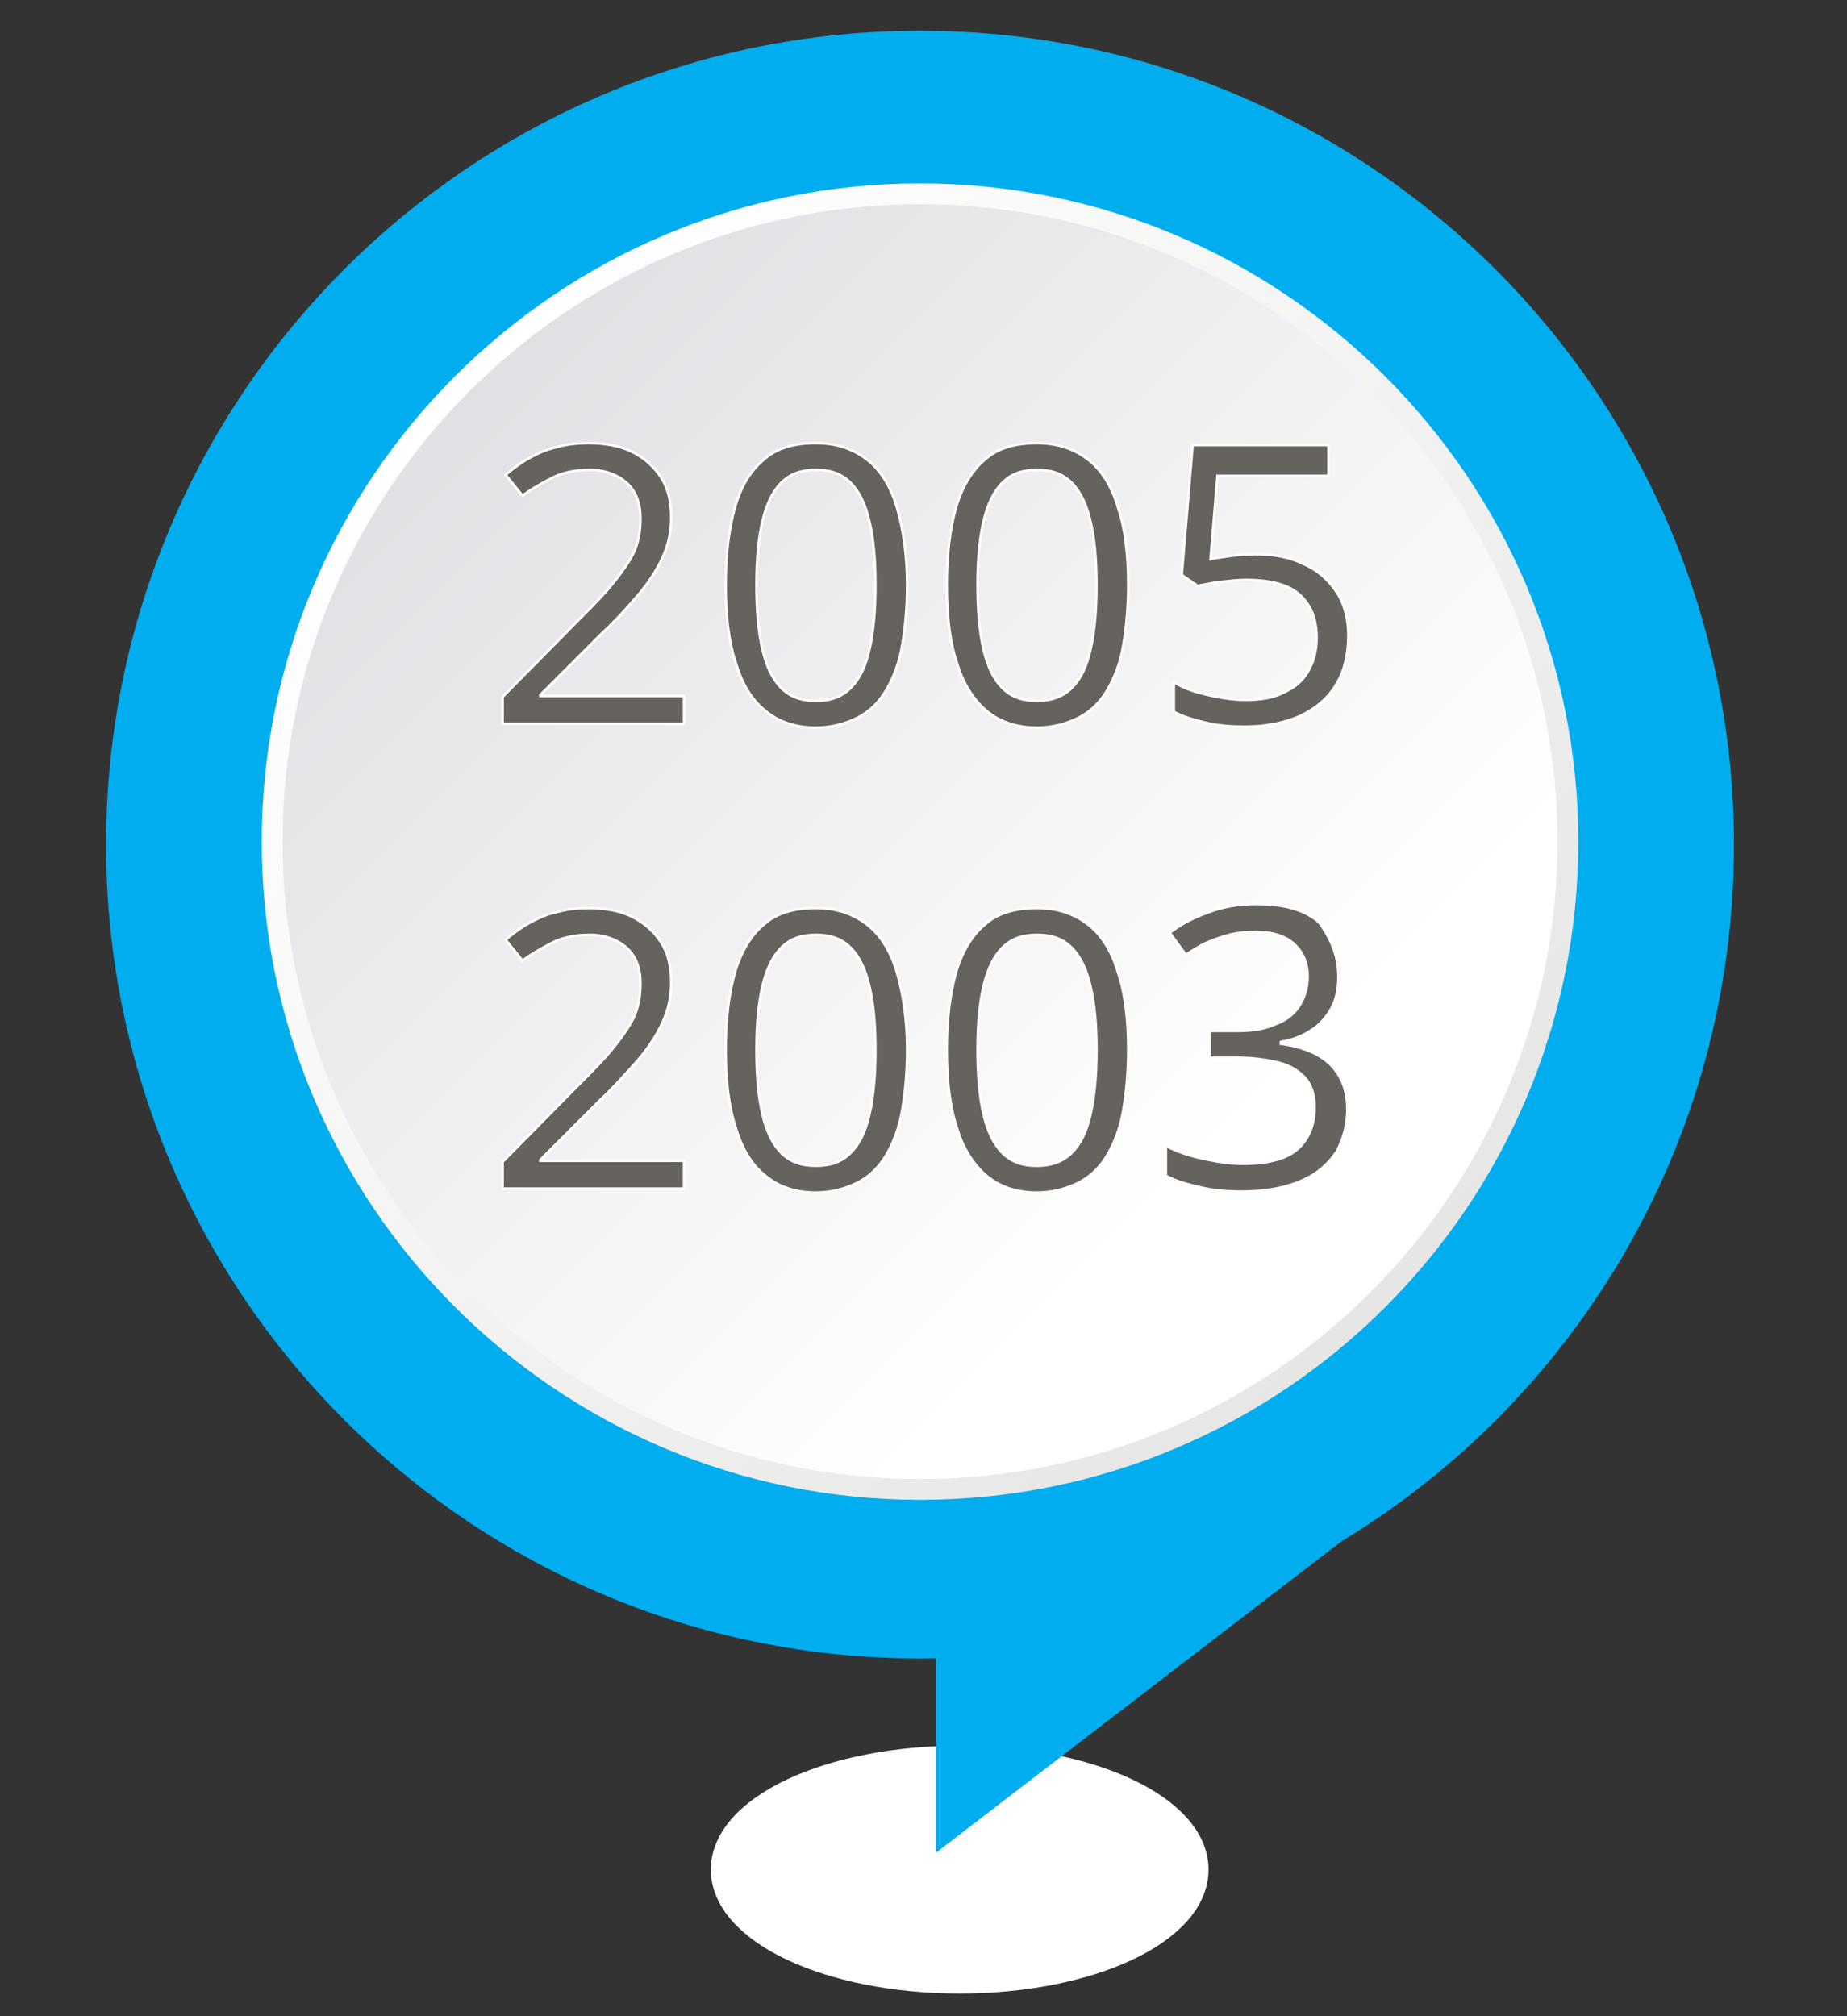 <?xml version="1.0" encoding="utf-8"?>
<!-- Generator: Adobe Illustrator 25.2.0, SVG Export Plug-In . SVG Version: 6.00 Build 0)  -->
<svg version="1.1" id="Capa_2_1_" xmlns="http://www.w3.org/2000/svg" xmlns:xlink="http://www.w3.org/1999/xlink" x="0px" y="0px"
	 viewBox="0 0 186.3 203.4" style="enable-background:new 0 0 186.3 203.4;" xml:space="preserve">
<rect x="0" y="0" width="186.3" height="203.4" fill="#333333" stroke="none"/>
<style type="text/css">
	.st0{fill:#FFFFFF;stroke:#FFFFFF;stroke-width:3;stroke-miterlimit:10;}
	.st1{fill:url(#SVGID_1_);}
	.st2{fill:url(#SVGID_2_);}
	.st3{fill:url(#SVGID_3_);}
	.st4{fill:url(#SVGID_4_);}
	.st5{enable-background:new    ;}
	.st6{fill:#66625E;stroke:#FFFFFF;stroke-width:0.25;stroke-miterlimit:10;}
	.st7{fill:none;stroke:#FFFFFF;stroke-width:4;stroke-miterlimit:10;}
</style>
<g>
	<ellipse class="st0" cx="96.8" cy="188.6" rx="23.6" ry="11"/>
	<g>
		
			<linearGradient id="SVGID_1_" gradientUnits="userSpaceOnUse" x1="94.397" y1="39.993" x2="148.745" y2="39.993" gradientTransform="matrix(1 0 0 -1 0 206)">
			<stop  offset="2.793296e-03" style="stop-color:#00ADEE"/>
			<stop  offset="1" style="stop-color:#00ADEE"/>
		</linearGradient>
		<polygon class="st1" points="148.7,145.2 94.4,145.2 94.4,186.9 		"/>
		
			<linearGradient id="SVGID_2_" gradientUnits="userSpaceOnUse" x1="10.766" y1="120.745" x2="174.93" y2="120.745" gradientTransform="matrix(1 0 0 -1 0 206)">
			<stop  offset="2.793296e-03" style="stop-color:#00ADEE"/>
			<stop  offset="1" style="stop-color:#00ADEE"/>
		</linearGradient>
		<path class="st2" d="M92.8,167.3L92.8,167.3c-45.3,0-82.1-36.7-82.1-82.1l0,0c0-45.3,36.7-82.1,82.1-82.1l0,0
			c45.3,0,82.1,36.8,82.1,82.1l0,0C174.9,130.6,138.2,167.3,92.8,167.3z"/>
		<g>
			
				<linearGradient id="SVGID_3_" gradientUnits="userSpaceOnUse" x1="-1079.18" y1="-959.299" x2="-988.593" y2="-1049.886" gradientTransform="matrix(0 1 -1 0 -912.262 1118.262)">
				<stop  offset="0" style="stop-color:#E1E0E4"/>
				<stop  offset="0.845" style="stop-color:#FFFFFF"/>
			</linearGradient>
			<circle class="st3" cx="92.8" cy="84.9" r="65.3"/>
			
				<linearGradient id="SVGID_4_" gradientUnits="userSpaceOnUse" x1="-667.884" y1="-182.321" x2="-535.173" y2="-182.321" gradientTransform="matrix(0.707 0.707 -0.707 0.707 389.269 639.149)">
				<stop  offset="0" style="stop-color:#FFFFFF"/>
				<stop  offset="1" style="stop-color:#E6E6E5"/>
			</linearGradient>
			<path class="st4" d="M92.8,151.3c-36.6,0-66.4-29.8-66.4-66.4c0-36.6,29.8-66.4,66.4-66.4c36.6,0,66.4,29.8,66.4,66.4
				C159.2,121.5,129.5,151.3,92.8,151.3z M92.8,20.6c-35.4,0-64.3,28.8-64.3,64.3c0,35.4,28.8,64.3,64.3,64.3
				c35.4,0,64.3-28.8,64.3-64.3C157.1,49.5,128.3,20.6,92.8,20.6z"/>
		</g>
		<g>
			<g class="st5">
				<path class="st6" d="M69,73H50.7v-2.7l7.5-7.6c1.4-1.4,2.6-2.6,3.5-3.7c0.9-1.1,1.7-2.2,2.2-3.2c0.5-1.1,0.7-2.2,0.7-3.5
					c0-1.6-0.5-2.8-1.4-3.6c-0.9-0.8-2.2-1.3-3.7-1.3c-1.3,0-2.5,0.2-3.6,0.7c-1,0.5-2.1,1.1-3.2,1.9L51,47.9
					c0.7-0.6,1.5-1.2,2.4-1.7s1.8-0.9,2.8-1.1c1-0.3,2.1-0.4,3.2-0.4c1.7,0,3.2,0.3,4.4,0.9c1.2,0.6,2.2,1.5,2.9,2.6s1,2.4,1,4
					c0,1.5-0.3,2.8-0.9,4.1c-0.6,1.3-1.4,2.5-2.5,3.8s-2.3,2.6-3.7,3.9l-6.1,6.1v0.1H69V73z"/>
				<path class="st6" d="M91.5,59c0,2.3-0.2,4.3-0.5,6.1s-0.9,3.3-1.6,4.5c-0.7,1.2-1.7,2.2-2.9,2.8c-1.2,0.6-2.6,1-4.2,1
					c-2.1,0-3.8-0.6-5.1-1.7c-1.4-1.1-2.4-2.8-3-4.9c-0.7-2.1-1-4.7-1-7.8c0-3,0.3-5.5,0.9-7.7s1.6-3.8,2.9-4.9
					c1.3-1.2,3.1-1.7,5.3-1.7c2.1,0,3.8,0.6,5.2,1.7c1.4,1.1,2.4,2.8,3,4.9C91.1,53.4,91.5,56,91.5,59z M76.3,59
					c0,2.6,0.2,4.8,0.6,6.5c0.4,1.7,1,3,1.9,3.9c0.9,0.9,2,1.3,3.5,1.3s2.6-0.4,3.5-1.3c0.9-0.9,1.5-2.1,1.9-3.9
					c0.4-1.7,0.6-3.9,0.6-6.5c0-2.6-0.2-4.7-0.6-6.4c-0.4-1.7-1-3-1.9-3.9c-0.9-0.9-2-1.3-3.5-1.3s-2.6,0.4-3.5,1.3
					c-0.9,0.9-1.5,2.2-1.9,3.9C76.5,54.3,76.3,56.4,76.3,59z"/>
				<path class="st6" d="M113.8,59c0,2.3-0.2,4.3-0.5,6.1s-0.9,3.3-1.6,4.5c-0.7,1.2-1.7,2.2-2.9,2.8c-1.2,0.6-2.6,1-4.2,1
					c-2.1,0-3.8-0.6-5.1-1.7s-2.4-2.8-3-4.9c-0.7-2.1-1-4.7-1-7.8c0-3,0.3-5.5,0.9-7.7c0.6-2.1,1.6-3.8,2.9-4.9
					c1.3-1.2,3.1-1.7,5.3-1.7c2.1,0,3.8,0.6,5.2,1.7c1.4,1.1,2.4,2.8,3,4.9C113.5,53.4,113.8,56,113.8,59z M98.6,59
					c0,2.6,0.2,4.8,0.6,6.5c0.4,1.7,1,3,1.9,3.9c0.9,0.9,2,1.3,3.5,1.3c1.4,0,2.6-0.4,3.5-1.3c0.9-0.9,1.5-2.1,1.9-3.9
					c0.4-1.7,0.6-3.9,0.6-6.5c0-2.6-0.2-4.7-0.6-6.4s-1-3-1.9-3.9c-0.9-0.9-2-1.3-3.5-1.3c-1.5,0-2.6,0.4-3.5,1.3
					c-0.9,0.9-1.5,2.2-1.9,3.9C98.8,54.3,98.6,56.4,98.6,59z"/>
				<path class="st6" d="M126.6,55.9c1.9,0,3.5,0.3,4.9,1c1.4,0.6,2.5,1.6,3.3,2.8c0.8,1.2,1.2,2.7,1.2,4.4c0,1.9-0.4,3.6-1.2,4.9
					c-0.8,1.4-2,2.4-3.6,3.2c-1.6,0.7-3.4,1.1-5.6,1.1c-1.5,0-2.8-0.1-4-0.4c-1.2-0.3-2.3-0.6-3.2-1.1v-3c0.9,0.6,2.1,1,3.4,1.3
					c1.3,0.3,2.6,0.5,3.9,0.5c1.4,0,2.7-0.2,3.7-0.7c1.1-0.5,1.9-1.1,2.5-2.1s0.9-2.1,0.9-3.5c0-1.9-0.6-3.3-1.7-4.3
					c-1.1-1-2.9-1.5-5.4-1.5c-0.8,0-1.7,0.1-2.6,0.2c-0.9,0.1-1.7,0.3-2.3,0.4l-1.6-1.1l1.1-13.1H134V48h-11.2l-0.7,8.4
					c0.5-0.1,1.1-0.2,1.9-0.3C124.7,56,125.6,55.9,126.6,55.9z"/>
				<path class="st6" d="M69,119.9H50.7v-2.7l7.5-7.6c1.4-1.4,2.6-2.6,3.5-3.7s1.7-2.2,2.2-3.2c0.5-1.1,0.7-2.2,0.7-3.5
					c0-1.6-0.5-2.8-1.4-3.6c-0.9-0.8-2.2-1.3-3.7-1.3c-1.3,0-2.5,0.2-3.6,0.7c-1,0.5-2.1,1.1-3.2,1.9L51,94.8
					c0.7-0.6,1.5-1.2,2.4-1.7c0.9-0.5,1.8-0.9,2.8-1.1c1-0.3,2.1-0.4,3.2-0.4c1.7,0,3.2,0.3,4.4,0.9s2.2,1.5,2.9,2.6s1,2.4,1,4
					c0,1.5-0.3,2.8-0.9,4.1c-0.6,1.3-1.4,2.5-2.5,3.8c-1.1,1.2-2.3,2.6-3.7,3.9l-6.1,6.1v0.1H69V119.9z"/>
				<path class="st6" d="M91.5,105.9c0,2.3-0.2,4.3-0.5,6.1s-0.9,3.3-1.6,4.5c-0.7,1.2-1.7,2.2-2.9,2.8c-1.2,0.6-2.6,1-4.2,1
					c-2.1,0-3.8-0.6-5.1-1.7c-1.4-1.1-2.4-2.8-3-4.9c-0.7-2.1-1-4.7-1-7.8c0-3,0.3-5.5,0.9-7.7c0.6-2.1,1.6-3.8,2.9-4.9
					c1.3-1.2,3.1-1.7,5.3-1.7c2.1,0,3.8,0.6,5.2,1.7c1.4,1.1,2.4,2.8,3,4.9C91.1,100.3,91.5,102.9,91.5,105.9z M76.3,105.9
					c0,2.6,0.2,4.8,0.6,6.5s1,3,1.9,3.9s2,1.3,3.5,1.3s2.6-0.4,3.5-1.3c0.9-0.9,1.5-2.1,1.9-3.9c0.4-1.7,0.6-3.9,0.6-6.5
					c0-2.6-0.2-4.7-0.6-6.4c-0.4-1.7-1-3-1.9-3.9s-2-1.3-3.5-1.3s-2.6,0.4-3.5,1.3s-1.5,2.2-1.9,3.9
					C76.5,101.2,76.3,103.3,76.3,105.9z"/>
				<path class="st6" d="M113.8,105.9c0,2.3-0.2,4.3-0.5,6.1s-0.9,3.3-1.6,4.5s-1.7,2.2-2.9,2.8c-1.2,0.6-2.6,1-4.2,1
					c-2.1,0-3.8-0.6-5.1-1.7s-2.4-2.8-3-4.9c-0.7-2.1-1-4.7-1-7.8c0-3,0.3-5.5,0.9-7.7c0.6-2.1,1.6-3.8,2.9-4.9
					c1.3-1.2,3.1-1.7,5.3-1.7c2.1,0,3.8,0.6,5.2,1.7c1.4,1.1,2.4,2.8,3,4.9C113.5,100.3,113.8,102.9,113.8,105.9z M98.6,105.9
					c0,2.6,0.2,4.8,0.6,6.5s1,3,1.9,3.9s2,1.3,3.5,1.3c1.4,0,2.6-0.4,3.5-1.3c0.9-0.9,1.5-2.1,1.9-3.9c0.4-1.7,0.6-3.9,0.6-6.5
					c0-2.6-0.2-4.7-0.6-6.4s-1-3-1.9-3.9c-0.9-0.9-2-1.3-3.5-1.3c-1.5,0-2.6,0.4-3.5,1.3s-1.5,2.2-1.9,3.9
					C98.8,101.2,98.6,103.3,98.6,105.9z"/>
				<path class="st6" d="M135,98.5c0,1.2-0.2,2.3-0.7,3.2c-0.5,0.9-1.2,1.7-2,2.2c-0.9,0.6-1.9,1-3.1,1.2v0.2c2.2,0.3,3.9,1,5,2.1
					s1.7,2.6,1.7,4.5c0,1.6-0.4,3-1.1,4.3c-0.8,1.2-1.9,2.2-3.5,2.9c-1.6,0.7-3.6,1.1-6,1.1c-1.5,0-2.8-0.1-4.1-0.4
					s-2.5-0.6-3.6-1.2v-3c1.2,0.6,2.4,1,3.8,1.3c1.4,0.3,2.7,0.5,4,0.5c2.5,0,4.4-0.5,5.5-1.5c1.1-1,1.7-2.4,1.7-4.2
					c0-1.2-0.3-2.2-0.9-2.9c-0.6-0.7-1.5-1.3-2.7-1.6c-1.2-0.3-2.6-0.5-4.2-0.5h-2.8v-2.7h2.8c1.5,0,2.8-0.2,3.9-0.7
					c1.1-0.4,1.9-1.1,2.4-1.9s0.8-1.8,0.8-2.9c0-1.4-0.5-2.5-1.4-3.3c-0.9-0.8-2.2-1.2-3.8-1.2c-1,0-1.9,0.1-2.7,0.3
					c-0.8,0.2-1.6,0.5-2.3,0.8s-1.4,0.8-2.1,1.2l-1.6-2.2c1-0.8,2.3-1.5,3.7-2c1.5-0.6,3.1-0.9,5-0.9c2.9,0,5,0.6,6.4,1.9
					C134.3,94.8,135,96.5,135,98.5z"/>
			</g>
		</g>
	</g>
</g>
<path class="st7" d="M773.5,284.2"/>
</svg>
